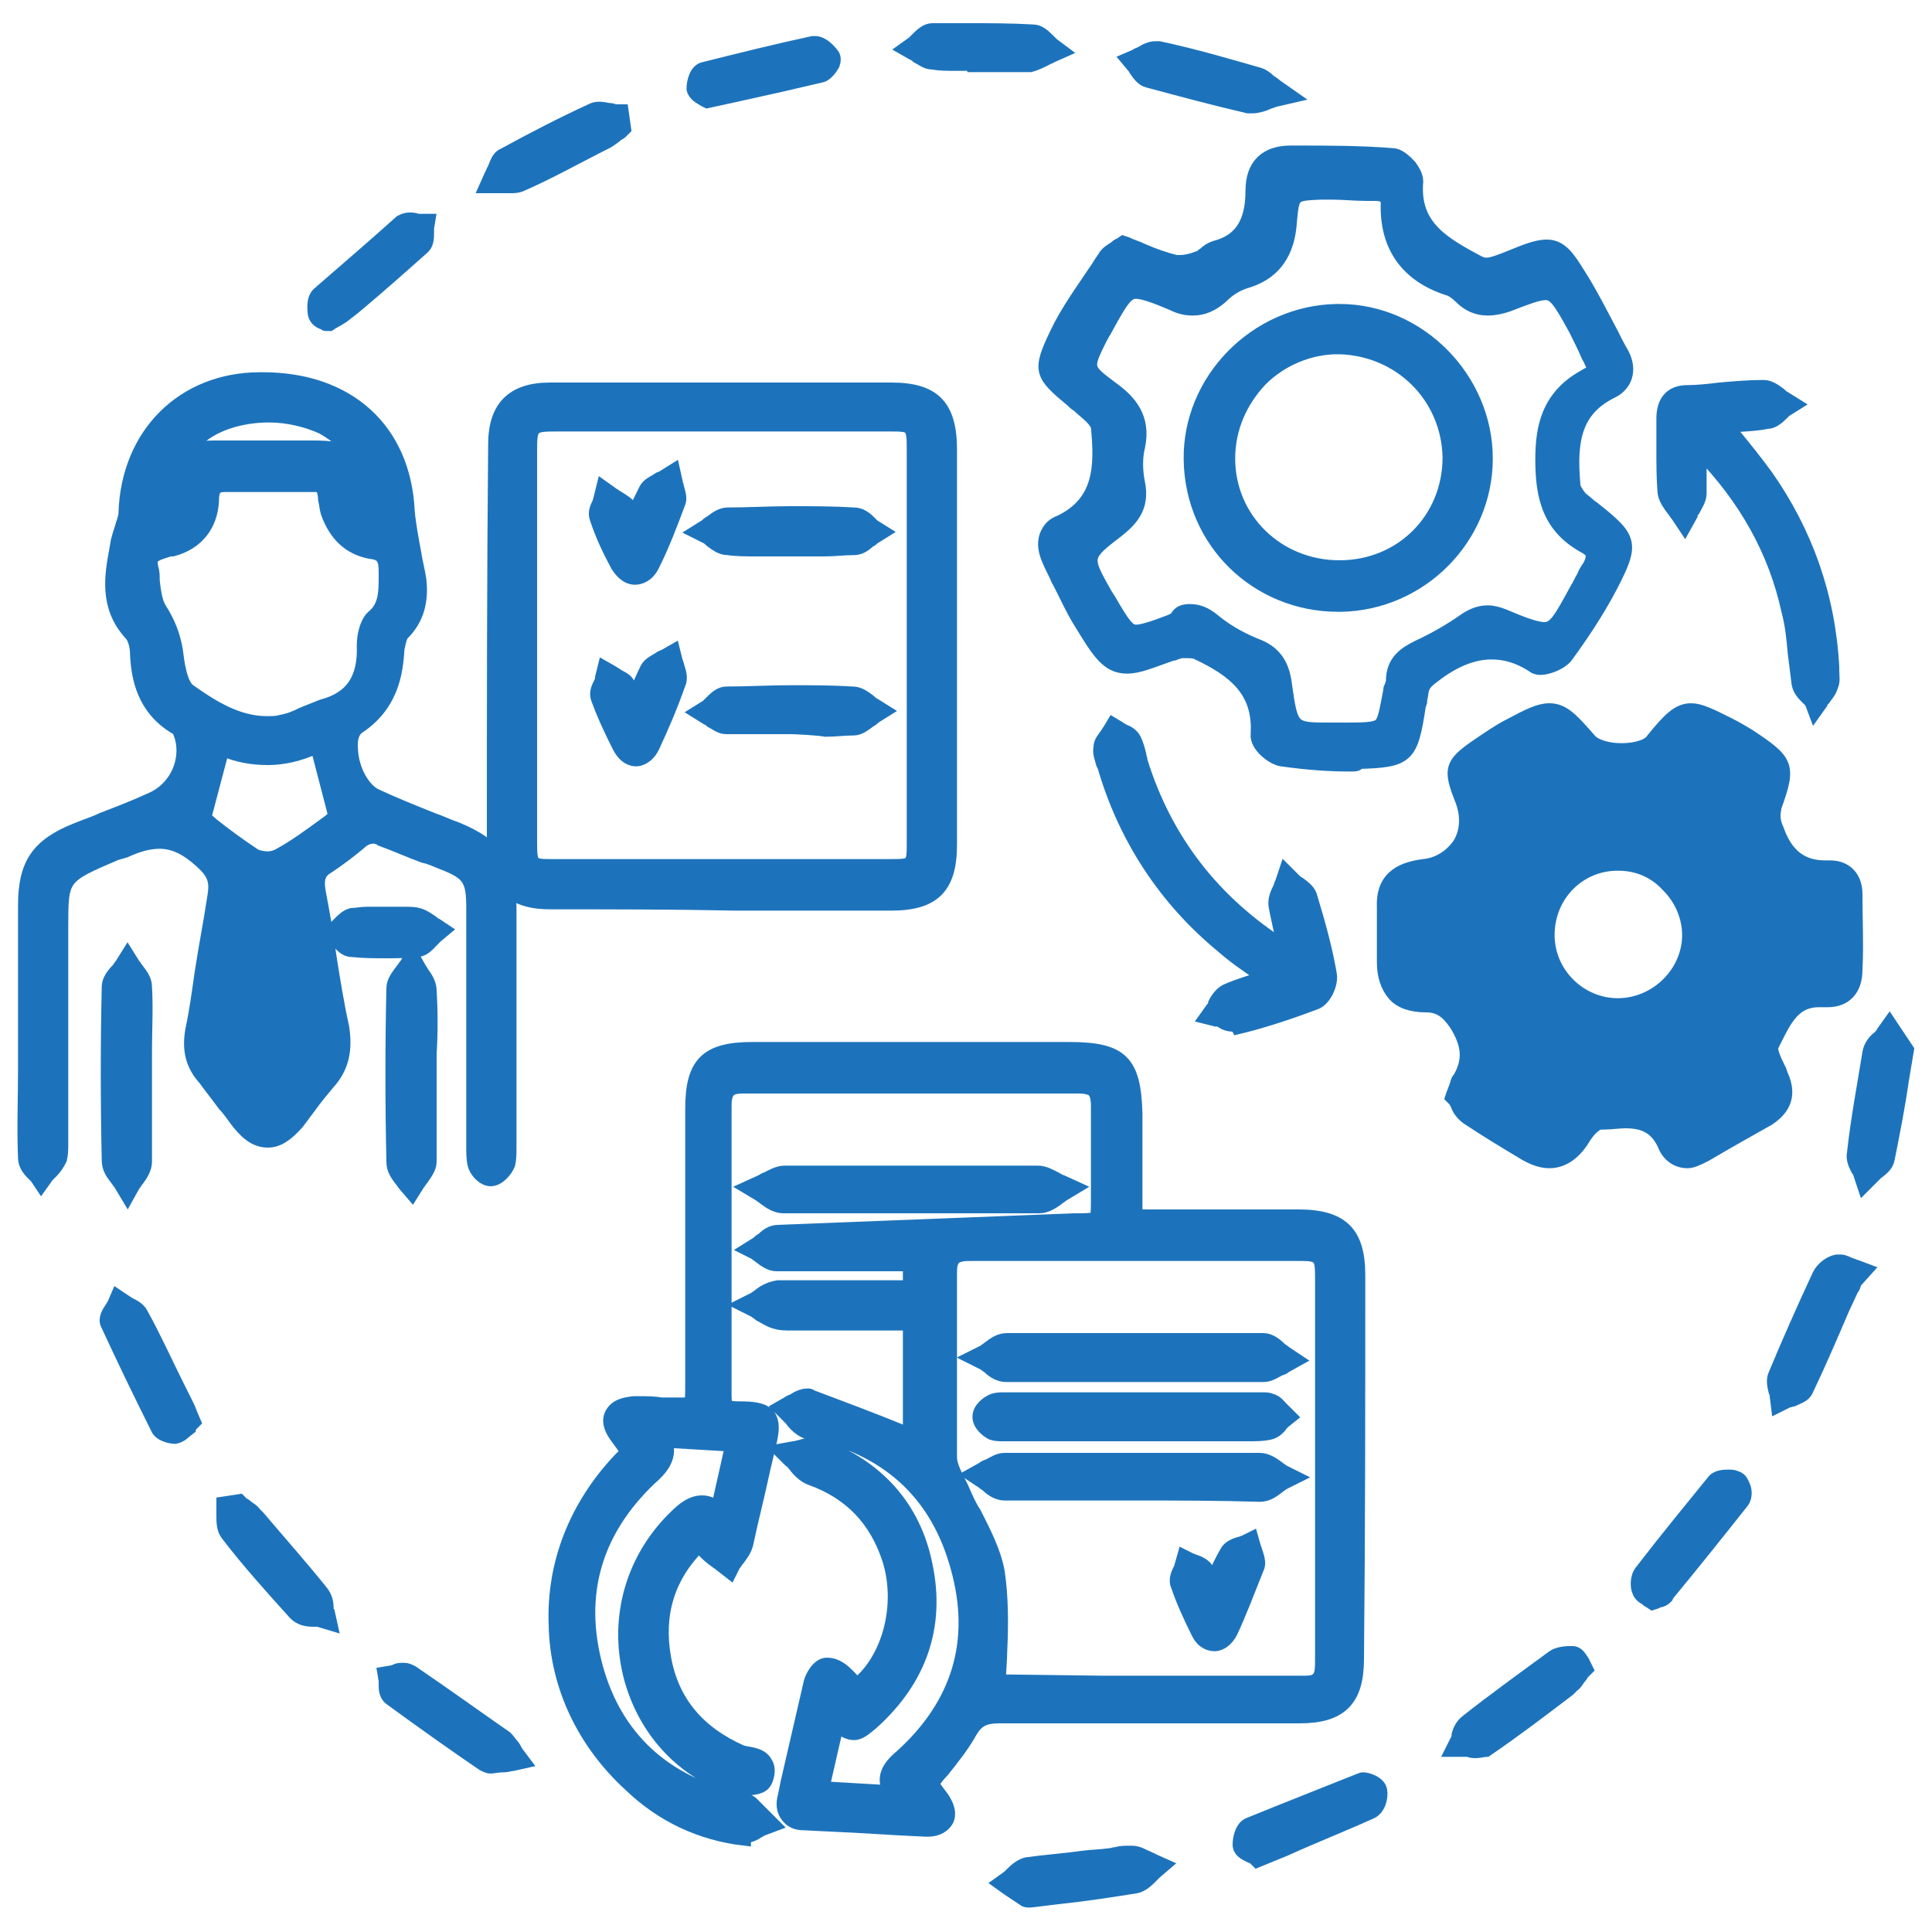 <?xml version="1.0" encoding="utf-8"?>
<!-- Generator: Adobe Illustrator 25.4.1, SVG Export Plug-In . SVG Version: 6.00 Build 0)  -->
<svg version="1.1" id="Layer_1" xmlns="http://www.w3.org/2000/svg" xmlns:xlink="http://www.w3.org/1999/xlink" x="0px" y="0px"
	 viewBox="0 0 150 150" style="enable-background:new 0 0 150 150;" xml:space="preserve">
<style type="text/css">
	.st0{fill:#1D73BB;stroke:#1D73BB;stroke-miterlimit:10;}
</style>
<g>
	<path class="st0" d="M131,90.2c-0.8,0-1.5-0.5-1.8-1.3c-0.6-1.3-1.5-1.8-3-1.8c-0.5,0-1.1,0.1-1.7,0.1l-0.2,0c-0.4,0-1,0.6-1.4,1.3
		c-0.7,1.1-1.6,1.7-2.6,1.7c-0.6,0-1.2-0.2-1.9-0.6c-1.5-0.9-3-1.8-4.5-2.8c-0.4-0.3-0.7-0.7-0.8-1.1c-0.1-0.1-0.1-0.2-0.2-0.3
		l-0.2-0.2l0.1-0.3c0.1-0.2,0.1-0.3,0.2-0.5c0.1-0.3,0.1-0.5,0.3-0.7c0.8-1.4,0.7-2.6-0.3-4.2c-0.7-1-1.3-1.4-2.3-1.4
		c-1.1,0-2-0.3-2.5-0.9c-0.5-0.6-0.8-1.4-0.8-2.5c0-1.5,0-2.9,0-4.3c-0.1-2.5,1.7-3,3.1-3.2c1.2-0.1,2.2-0.8,2.8-1.7
		c0.6-1,0.6-2.2,0.2-3.3c-1-2.5-0.9-2.9,1.3-4.4c0.9-0.6,1.6-1.1,2.4-1.5c1.5-0.8,2.3-1.2,3.1-1.2c1.1,0,1.8,0.8,3.2,2.4
		c0.4,0.4,1.3,0.7,2.4,0.7c1.1,0,2.1-0.3,2.4-0.8c1.3-1.6,2-2.3,3-2.3c0.7,0,1.5,0.4,2.9,1.1c0.6,0.3,1.1,0.6,1.6,0.9
		c3,2,3.2,2.3,2,5.6l0,0.1c-0.1,0.4-0.1,1,0.2,1.6c0.7,2,1.9,2.9,3.7,2.9c0.1,0,0.4,0,0.4,0c1.2,0,2,0.8,2,2.1c0,2,0.1,4,0,5.9
		c0,1.5-0.8,2.4-2.2,2.4c-0.1,0-0.2,0-0.3,0c-0.1,0-0.2,0-0.4,0c-1.9,0-2.6,1.5-3.4,3.1l-0.2,0.4c-0.2,0.3,0.3,1.3,0.6,1.9l0.1,0.3
		c0.9,1.9-0.1,2.9-1,3.5c-1.6,0.9-3.2,1.8-4.9,2.8C131.8,90,131.4,90.2,131,90.2z M125.6,67.1c-3,0-5.4,2.4-5.4,5.5
		c0,3,2.5,5.4,5.4,5.4c3,0,5.5-2.5,5.5-5.4c0-1.4-0.6-2.8-1.6-3.8C128.5,67.7,127.2,67.1,125.6,67.1l0.1-0.6L125.6,67.1z"/>
	<path class="st0" d="M57.8,142.8c-3.4-0.4-6.4-1.8-8.9-4.2c-3.6-3.3-5.7-7.7-5.8-12.4c-0.2-4.8,1.6-9.3,5-12.9
		c0.2-0.2,0.6-0.6,0.6-0.6l-0.1-0.1c-0.3-0.4-0.5-0.7-0.8-1.1c-0.5-0.7-0.6-1.3-0.3-1.8c0.3-0.5,0.8-0.7,1.7-0.8l0.4,0
		c0.6,0,1.2,0,1.7,0.1l0.8,0c0.3,0,0.6,0,0.9,0c0.5,0,0.6,0,0.6-0.1c0.1-0.1,0.1-0.8,0.1-1.4l0-21.4c0-3.5,1.1-4.7,4.7-4.7l24.6,0
		c4.1,0,5.1,1,5.2,5.1c0,0.7,0,1.4,0,2.1c0,1.7,0,3.4,0,5c0,0.4,0,0.6,0.1,0.7c0.1,0.1,0.2,0.1,0.7,0.1c1.8,0,3.5,0,5.2,0
		c1.5,0,6.6,0,6.6,0c3.4,0,4.7,1.3,4.7,4.6c0,9.9,0,19.8-0.1,29.8c0,3.2-1.3,4.5-4.5,4.5l-11.3,0c-4,0-8,0-12,0c0,0,0,0,0,0
		c-1.2,0-1.7,0.3-2.2,1.1c-0.6,1.1-1.4,2.1-2.2,3.1c-0.3,0.3-0.6,0.7-0.8,1c0.2,0.3,0.5,0.7,0.8,1.1c0.6,0.9,0.5,1.5,0.3,1.8
		c-0.2,0.3-0.6,0.7-1.5,0.7l-0.1,0c-2.5-0.1-5-0.3-7.5-0.4l-2-0.1c-0.6,0-1-0.2-1.3-0.6c-0.3-0.4-0.4-0.9-0.2-1.6l0.2-1
		c0.6-2.6,1.2-5.2,1.8-7.8c0.1-0.4,0.6-1.4,1.3-1.4l0,0c0.5,0,1,0.2,1.6,0.8c0.3,0.3,0.5,0.5,0.7,0.8c2.5-2,3.6-6.2,2.5-9.7
		c-1-3.1-3-5.2-6.1-6.3c-0.5-0.2-0.9-0.6-1.2-1c-0.1-0.1-0.2-0.3-0.4-0.4l-0.8-0.8l1.1-0.2c0.2,0,0.4-0.1,0.5-0.1
		c0.3-0.1,0.7-0.2,1.1-0.2c0.2,0,0.4,0,0.5,0.1c4.4,1.6,7.3,4.8,8.2,9.3c1,4.7-0.4,8.9-4.2,12.3c-0.5,0.4-0.9,0.8-1.4,0.8
		c-0.4,0-0.8-0.2-1.3-0.6l-1.1,4.8l5.1,0.3c-0.1-0.3-0.2-0.6-0.2-0.9c0-0.8,0.6-1.4,1.2-1.9c4.4-4,5.9-8.9,4.3-14.6
		c-1.5-5.5-5.1-9-10.9-10.4c-0.1,0-0.2,0-0.3,0c-0.3,0-0.6-0.1-0.9-0.3c-0.3-0.2-0.6-0.5-0.8-0.8c-0.1-0.1-0.2-0.2-0.3-0.3l-0.6-0.6
		l0.7-0.4c0.1-0.1,0.2-0.1,0.4-0.2c0.3-0.2,0.7-0.4,1.1-0.4c0.1,0,0.2,0,0.3,0.1c2.4,0.9,4.8,1.8,7,2.7c0.2,0.1,0.4,0.2,0.6,0.4
		v-8.7l-7.5,0c-0.3,0-0.5,0-0.8,0c-0.3,0-0.5,0-0.8,0c-0.5,0-0.9,0-1.2-0.1c-0.5-0.1-0.9-0.4-1.3-0.6c-0.1-0.1-0.3-0.2-0.4-0.3
		l-1-0.5l1-0.5c0.1-0.1,0.3-0.2,0.4-0.3c0.4-0.3,0.8-0.5,1.4-0.6c1.5,0,3,0,4.5,0l5.7,0v-1.7h-3.7l-3.4,0c-1.1,0-2.1,0-3.2,0
		c-0.5,0-0.9-0.3-1.3-0.6c-0.1-0.1-0.3-0.2-0.4-0.3L58,97l0.8-0.5c0.1-0.1,0.2-0.2,0.4-0.3c0.3-0.3,0.7-0.6,1.2-0.6
		c7.6-0.3,15.4-0.6,23-0.9l0.2,0c0.6,0,1.4,0,1.5-0.2c0.1-0.1,0.1-0.9,0.1-1.6c0-0.7,0-1.4,0-2.1c0-1.6,0-3.2,0-4.9
		c0-0.6-0.1-1-0.3-1.2c-0.2-0.2-0.6-0.3-1.2-0.3c-4.1,0-8.2,0-12.3,0c-4.6,0-9.1,0-13.7,0l0,0c-0.6,0-0.9,0.1-1.1,0.3
		c-0.2,0.2-0.3,0.6-0.3,1.1c0,9,0,16,0,22.5c0,0.9,0.1,1,1.1,1c1.1,0,1.9,0.1,2.3,0.6c0.4,0.6,0.3,1.3,0,2.5l-0.4,1.7
		c-0.4,1.9-0.9,3.8-1.3,5.7c-0.1,0.5-0.4,0.9-0.7,1.3c-0.1,0.1-0.2,0.3-0.3,0.4l-0.3,0.6l-0.9-0.7c-0.3-0.2-0.7-0.5-1-0.8
		c-0.2-0.2-0.4-0.4-0.5-0.6c-2.4,2.4-3.3,5.3-2.7,8.7c0.6,3.4,2.6,5.8,6,7.3c0.1,0,0.3,0.1,0.5,0.1c0.5,0.1,1.1,0.2,1.4,0.8
		c0.2,0.3,0.2,0.8,0,1.3c-0.1,0.2-0.2,0.7-1.7,0.7c-0.3,0-0.8,0-1.3-0.2c-4.1-1.5-7-5.1-7.8-9.5c-0.8-4.5,0.8-8.9,4.2-11.9
		c0.6-0.5,1.1-0.7,1.6-0.7c0.5,0,0.9,0.2,1.2,0.5l1.1-4.9l-5.1-0.3c0.5,1.3-0.5,2.3-1.2,2.9c-4.3,4.1-5.7,9-4.2,14.6
		c1.5,5.5,5.3,9,11.1,10.3c0.1,0,0.1,0,0.2,0c0.2,0,0.6,0.1,0.8,0.3c0.3,0.3,0.5,0.5,0.8,0.8c0.1,0.1,0.2,0.2,0.3,0.3l0.6,0.6
		l-0.8,0.3c-0.1,0-0.2,0.1-0.4,0.2c-0.3,0.2-0.7,0.4-1.1,0.4L57.8,142.8z M85.6,130.6c5.3,0,10.5,0,15.8,0c0.8,0,0.9-0.3,1-0.4
		c0.2-0.3,0.2-0.8,0.2-1.3c0-5.2,0-10.5,0-15.7c0-4.7,0-9.5,0-14.2c0-1.4-0.2-1.6-1.6-1.6H85.9c-3.5,0-7.1,0-10.6,0l0-0.6v0.6
		c-0.6,0-1,0.1-1.2,0.3c-0.2,0.2-0.3,0.5-0.3,1.1c0,1.8,0,3.6,0,5.3c0,2.9,0,6,0,9c0,0.6,0.3,1.2,0.6,1.8c0.1,0.2,0.2,0.4,0.3,0.6
		c0.3,0.7,0.6,1.4,1,2c0.7,1.4,1.5,2.9,1.8,4.5c0.3,2,0.3,4.1,0.2,6.2c0,0.7-0.1,1.5-0.1,2.3L85.6,130.6z"/>
	<path class="st0" d="M2.8,91.4c-0.1-0.1-0.2-0.2-0.3-0.3c-0.3-0.3-0.6-0.7-0.6-1.2c-0.1-2.3,0-4.6,0-6.9l0-6.3c0-2.1,0-4.2,0-6.4
		c0-3.2,1-4.7,4-5.9c0.7-0.3,1.4-0.5,2-0.8c1.3-0.5,2.6-1,3.9-1.6c0.9-0.4,1.7-1.2,2.1-2.2c0.4-1,0.4-2.1,0-3c0-0.1-0.1-0.2-0.3-0.3
		c-2.5-1.5-2.9-3.9-3-5.6c0-0.8-0.2-1.4-0.5-1.7c-1.9-2.1-1.5-4.5-1.1-6.6l0.1-0.6c0.1-0.4,0.2-0.7,0.3-1c0.1-0.4,0.3-0.8,0.3-1.2
		c0.2-6.1,4.5-10.4,10.5-10.4l0.2,0c6.6,0,11,3.9,11.3,10.3c0.1,1.1,0.3,2.1,0.5,3.2c0.1,0.7,0.3,1.4,0.4,2.1
		c0.2,1.7-0.2,3.1-1.3,4.2c-0.2,0.2-0.3,0.7-0.4,1.2c-0.1,1.9-0.5,4.4-3.1,6.1c-0.4,0.3-0.6,0.9-0.5,1.8c0.1,1.5,0.9,2.9,1.8,3.4
		c1.5,0.7,3,1.3,4.5,1.9c0.6,0.2,1.2,0.5,1.8,0.7c3.2,1.3,4.2,2.8,4.2,6.3c0,6.1,0,12.1,0,18.2c0,0.1,0,0.2,0,0.3
		c0,0.4,0,0.9-0.1,1.3c-0.2,0.5-0.8,1.2-1.4,1.2h0c-0.6,0-1.2-0.7-1.3-1.2c-0.1-0.4-0.1-0.9-0.1-1.3c0-0.1,0-0.2,0-0.4
		c0,0,0-14.5,0-18.2c0-2.2-0.3-2.7-2.4-3.5c-0.5-0.2-0.9-0.4-1.4-0.5c-1.1-0.4-2.2-0.9-3.3-1.3C29.5,65.1,29.2,65,29,65
		c-0.3,0-0.7,0.1-1.1,0.5c-0.6,0.5-1.5,1.2-2.4,1.8c-0.7,0.4-0.9,0.9-0.7,2c0.3,1.6,0.6,3.2,0.8,4.8c0.3,1.9,0.6,3.8,1,5.6
		c0.3,1.8,0,3.2-1.1,4.4c-0.5,0.6-1,1.2-1.5,1.9c-0.3,0.4-0.6,0.8-0.9,1.2c-0.8,0.9-1.5,1.4-2.3,1.4c-0.8,0-1.5-0.4-2.3-1.4
		c-0.4-0.5-0.7-1-1.1-1.4c-0.5-0.7-1-1.3-1.5-2c-1-1.1-1.3-2.3-1-3.9c0.3-1.4,0.5-2.9,0.7-4.3c0.3-2,0.7-4,1-6c0.2-1.2,0-1.8-1-2.7
		c-1.1-1-2.1-1.5-3.2-1.5c-0.8,0-1.6,0.2-2.7,0.7L9,66.3c-4.2,1.8-4.2,1.8-4.2,5.7l0,1.1c0,5.1,0,10.3,0,15.4c0,0.1,0,0.2,0,0.3
		c0,0.4,0,0.8-0.1,1.2c-0.2,0.4-0.4,0.7-0.7,1c-0.1,0.1-0.2,0.2-0.3,0.3l-0.5,0.7L2.8,91.4z M16.5,64c1,0.8,2.1,1.6,3.3,2.4
		c0.2,0.1,0.6,0.2,1,0.2l0,0c0.3,0,0.6-0.1,0.8-0.2c1.3-0.7,2.5-1.6,3.6-2.4c0.3-0.2,0.5-0.4,0.8-0.6L24.6,58
		c-1.3,0.6-2.6,0.9-3.8,0.9c-1.2,0-2.4-0.2-3.5-0.7l-1.4,5.3C16,63.6,16.3,63.8,16.5,64z M17.5,37.7c-0.7,0-1,0.2-1,1.2
		c-0.1,1.9-1.2,3.3-3.1,3.8l-0.2,0c-1.3,0.4-1.6,0.5-1.4,1.4c0.1,0.3,0.1,0.6,0.1,1c0.1,0.8,0.2,1.6,0.5,2.1
		c0.7,1.1,1.1,2.1,1.3,3.3c0.1,0.8,0.3,2.6,1,3.1c1.7,1.2,3.7,2.5,6,2.5c0.4,0,0.8,0,1.1-0.1c0.6-0.1,1.1-0.3,1.7-0.6
		c0.5-0.2,1-0.4,1.5-0.6c2.3-0.6,3.3-2.1,3.2-4.7c0-0.7,0.2-1.7,0.7-2.2c1-0.8,1-1.9,1-3.2l0-0.3c0-1-0.2-1.4-1.1-1.5
		c-1.7-0.3-2.8-1.4-3.4-3.1c-0.1-0.3-0.1-0.6-0.2-1c0-0.3-0.1-0.9-0.3-1c-0.1-0.1-0.3-0.1-0.6-0.1c-0.2,0-0.5,0-0.7,0
		c-0.3,0-0.5,0-0.8,0l-1.8,0c-0.3,0-0.7,0-1,0c-0.3,0-0.7,0-1,0c-0.4,0-0.9,0-1.3,0C17.7,37.7,17.6,37.7,17.5,37.7z M20.9,32.3
		c-2.1,0-4.1,0.6-5.4,1.7c-1.8,1.5-2.8,3.8-2.6,5.6c0.4-0.3,0.6-0.8,0.6-1.8c0.1-2.3,0.9-3.1,3.1-3.1c1.3,0,2.6,0,3.8,0
		c0.9,0,3.9,0,3.9,0c2.9,0,3.5,0.5,3.9,3.5c0.1,0.4,0.3,0.8,0.6,1.2c0-2.5-1.4-4.9-3.8-6.2C23.9,32.7,22.4,32.3,20.9,32.3z"/>
	<path class="st0" d="M104.8,59.4c-1.5,0-3.2-0.1-5.3-0.4c-0.7-0.1-2-1.1-1.9-2c0.2-3.3-1.7-4.9-4.7-6.3c-0.2-0.1-0.6-0.1-0.8-0.1
		c-0.1,0-0.3,0-0.4,0c-0.1,0-0.2,0.1-0.4,0.1c-0.1,0.1-0.2,0.1-0.3,0.1c-1.7,0.6-2.6,1-3.5,1c-1.5,0-2.2-1.1-3.6-3.4
		c-0.7-1.1-1.2-2.3-1.8-3.4c-0.2-0.5-0.5-1-0.7-1.5c-0.3-0.7-0.4-1.3-0.2-1.9c0.2-0.5,0.5-0.9,1.1-1.1c3.1-1.5,3.2-4.2,2.9-7.3
		c0-0.2-0.2-0.5-0.5-0.8c-0.3-0.3-0.7-0.6-1-0.9c-0.2-0.1-0.4-0.3-0.5-0.4c-2.4-2-2.6-2.3-1.2-5.2c0.8-1.7,1.9-3.2,2.9-4.7
		c0.3-0.4,0.5-0.8,0.8-1.2c0.2-0.4,0.6-0.6,0.9-0.8c0.1-0.1,0.2-0.2,0.3-0.2l0.3-0.2l0.3,0.1c0.4,0.2,0.8,0.3,1.2,0.5
		c0.9,0.4,1.8,0.7,2.6,0.9c0.1,0,0.2,0,0.3,0c0.4,0,0.9-0.1,1.4-0.3c0.2,0,0.3-0.2,0.5-0.3c0.2-0.2,0.5-0.4,0.8-0.5
		c2-0.5,2.9-1.9,2.9-4.4c0-2,1.1-3,3-3l0.5,0c2.4,0,4.9,0,7.4,0.2c0.6,0,1.2,0.7,1.4,0.9c0.2,0.3,0.5,0.7,0.5,1.2
		c-0.3,3.5,2.1,4.8,4.9,6.3c0.1,0,0.2,0.1,0.4,0.1c0.1,0,0.2,0,0.3,0c0.5-0.1,1-0.3,1.5-0.5l0.5-0.2c1.2-0.5,1.9-0.7,2.5-0.7
		c1.1,0,1.7,0.9,2.5,2.2c0.9,1.4,1.7,3,2.5,4.5c0.3,0.6,0.6,1.2,0.9,1.7c0.3,0.6,0.4,1.2,0.2,1.8c-0.1,0.3-0.4,0.8-1,1.1
		c-2.9,1.4-3.3,3.8-3,7.2c0,0.3,0.2,0.6,0.5,1c0.2,0.2,0.5,0.4,0.7,0.6c0.1,0.1,0.3,0.2,0.4,0.3c2.9,2.3,3,2.7,1.3,6
		c-1.1,2.1-2.4,4-3.5,5.5c-0.4,0.5-1.4,0.9-2,0.9c-0.3,0-0.5-0.1-0.6-0.2c-1.1-0.7-2.1-1-3.2-1c-1.3,0-2.7,0.5-4.2,1.6
		c-0.8,0.6-1.1,0.8-1.2,1.5c0,0.2-0.1,0.4-0.1,0.7l-0.1,0.3c-0.6,4-0.9,4.3-4.8,4.4C105.5,59.4,105.2,59.4,104.8,59.4z M92.4,47.4
		c0.6,0,1.2,0.2,1.9,0.8c1.1,0.9,2.3,1.5,3.3,1.9c1.3,0.5,2,1.4,2.2,3c0.5,3.5,0.5,3.5,3.5,3.5l0.9,0c1.6,0,2.5,0,2.9-0.3
		c0.4-0.3,0.5-1.2,0.8-2.7c0-0.1,0-0.2,0.1-0.3c0-0.1,0.1-0.3,0.1-0.4c0-1.6,1-2.2,2-2.7c1.3-0.6,2.5-1.3,3.5-2
		c0.7-0.5,1.3-0.7,1.9-0.7c0.4,0,0.8,0.1,1.3,0.3c1.4,0.6,2.5,1,3.1,1c0.8,0,1.2-0.7,2.5-3.1c0.2-0.3,0.3-0.6,0.5-0.9
		c0.1-0.3,0.3-0.6,0.5-0.9c0.4-0.8,0.2-1.1-0.3-1.4c-2.8-1.5-3.4-3.8-3.4-6.8c0-2.4,0.4-4.9,3.3-6.5c0.3-0.2,0.6-0.3,0.8-0.4l0,0
		l0-0.1c-0.2-0.3-0.3-0.7-0.5-1c-0.3-0.7-0.7-1.5-1-2.1c-1.2-2.2-1.6-2.8-2.3-2.8c-0.6,0-1.6,0.4-2.9,0.9c-0.6,0.2-1.1,0.3-1.6,0.3
		c-0.8,0-1.5-0.3-2.1-0.9c-0.3-0.3-0.6-0.5-0.8-0.6c-3.3-1-5-3.3-4.9-6.7c0-0.2,0-0.7-0.9-0.7l-0.7,0c-0.9,0-1.8-0.1-2.7-0.1
		c-0.3,0-0.6,0-0.9,0c-2.1,0.1-2.1,0.1-2.3,2.1c-0.1,1.8-0.7,4-3.5,4.8c-0.6,0.2-1.2,0.5-1.9,1.2c-0.7,0.6-1.4,0.9-2.2,0.9
		c-0.5,0-1-0.1-1.6-0.4c-1.4-0.6-2.3-0.9-2.8-0.9c-0.7,0-1.1,0.6-2.3,2.8c-0.1,0.2-0.3,0.5-0.4,0.7c-1.2,2.4-1.2,2.4,0.8,3.9
		c1.4,1,2.6,2.3,2.1,4.6c-0.2,0.8-0.2,1.8,0,2.8c0.4,1.9-0.6,2.9-1.6,3.7c-2.6,2-2.6,2-0.9,5l0.2,0.3c1.1,1.9,1.5,2.5,2.1,2.5
		c0.5,0,1.4-0.3,2.7-0.8l0.2-0.1c0.1,0,0.1,0,0.2-0.1C91.5,47.5,91.9,47.4,92.4,47.4z"/>
	<path class="st0" d="M42.7,70.1c-3,0-4.4-1.4-4.4-4.4c0-10.4,0-20.8,0.1-31.2c0-2.9,1.4-4.3,4.3-4.3c8.8,0,17.7,0,26.5,0
		c3.3,0,4.6,1.3,4.6,4.7c0,3.7,0,7.4,0,11.1l0,9.3c0,3.4,0,6.9,0,10.3c0,3.3-1.3,4.6-4.6,4.6l-12.1,0C52.3,70.1,47.5,70.1,42.7,70.1
		z M43.2,33c-1.9,0-2,0.1-2,2c0,4,0,7.9,0,11.9v7.6c0,3.6,0,7.3,0,10.9c0,1.8,0.1,1.8,1.8,1.8l10,0c5.3,0,10.7,0,16,0
		c1.9,0,1.9,0,1.9-1.9c0-10.1,0-20.3,0-30.4c0-1.9-0.1-1.9-1.9-1.9c-4.7,0-9.4,0-14,0L43.2,33z"/>
	<path class="st0" d="M95.8,79.6c-0.4,0-0.7-0.1-1-0.3c-0.1-0.1-0.3-0.1-0.4-0.1L93.6,79l0.5-0.7c0.1-0.1,0.2-0.2,0.2-0.4
		c0.2-0.4,0.5-0.8,0.9-1c0.9-0.4,1.9-0.7,2.9-1c0,0,0.1,0,0.1,0c-0.2-0.1-0.3-0.2-0.5-0.3c-1-0.7-1.9-1.3-2.8-2.1
		c-4.5-3.7-7.6-8.5-9.2-14l-0.1-0.2c-0.1-0.4-0.3-0.8-0.2-1.3c0-0.4,0.3-0.7,0.5-1c0.1-0.1,0.1-0.2,0.2-0.3l0.3-0.5l0.5,0.3
		c0.1,0.1,0.2,0.1,0.3,0.2c0.3,0.1,0.7,0.3,0.9,0.7c0.2,0.4,0.3,0.8,0.4,1.2c0,0.2,0.1,0.3,0.1,0.5c1.9,6.1,5.6,10.9,11.1,14.4
		c0,0,0,0,0,0c0,0,0-0.1,0-0.1c-0.3-1-0.5-2-0.7-3c-0.1-0.5,0.1-1,0.3-1.4c0.1-0.2,0.1-0.3,0.2-0.5l0.3-0.9l0.7,0.7
		c0.1,0.1,0.2,0.2,0.4,0.3c0.4,0.3,0.8,0.6,0.9,1.1c0.7,2.3,1.2,4.2,1.5,6c0.1,0.8-0.5,2-1.2,2.2c-2.1,0.8-4.3,1.5-6,1.9
		C96,79.6,95.9,79.6,95.8,79.6z"/>
	<path class="st0" d="M140.6,54.5c-0.1-0.1-0.2-0.2-0.3-0.3c-0.3-0.3-0.6-0.6-0.7-1.1c-0.1-0.8-0.2-1.6-0.3-2.4
		c-0.1-1.1-0.2-2.2-0.5-3.3c-1-4.6-3.3-8.7-6.8-12.3c0,0,0,0,0,0.1c0,1.1,0,2.1,0,3.1c0,0.5-0.3,0.9-0.5,1.3
		c-0.1,0.1-0.2,0.3-0.2,0.4l-0.5,0.9l-0.6-0.9c-0.1-0.1-0.2-0.3-0.3-0.4c-0.3-0.4-0.6-0.8-0.7-1.3c-0.1-1.1-0.1-2.3-0.1-3.4
		c0-0.8,0-1.6,0-2.4c0-1.3,0.6-2.1,1.9-2.1c0.8,0,1.7-0.1,2.5-0.2c1.1-0.1,2.3-0.2,3.4-0.2c0,0,0,0,0,0c0.5,0,0.9,0.3,1.3,0.6
		c0.1,0.1,0.2,0.2,0.4,0.3l0.8,0.5l-0.8,0.5c-0.1,0.1-0.2,0.2-0.3,0.3c-0.3,0.3-0.7,0.6-1.1,0.6c-1,0.2-2,0.2-3,0.3c0,0-0.1,0-0.1,0
		c0.2,0.2,0.4,0.5,0.6,0.7c0.9,1.1,1.7,2.1,2.5,3.2c3,4.3,4.8,9.2,5.1,14.8l0,0.3c0,0.4,0.1,0.8-0.1,1.2c-0.1,0.4-0.4,0.7-0.6,1
		c-0.1,0.1-0.2,0.2-0.2,0.3l-0.5,0.7L140.6,54.5z"/>
	<path class="st0" d="M70.7,93.7c-3.3,0-6.6,0-9.9,0c-0.5,0-1-0.3-1.4-0.6c-0.1-0.1-0.3-0.2-0.4-0.3l-1-0.6l1.1-0.5
		c0.2-0.1,0.3-0.2,0.4-0.2c0.4-0.2,0.9-0.5,1.4-0.5c1.7,0,3.3,0,5,0l4.9,0l4.9,0c1.6,0,3.3,0,4.9,0c0.5,0,1,0.3,1.4,0.5
		c0.2,0.1,0.3,0.2,0.4,0.2l1.1,0.5l-1,0.6c-0.1,0.1-0.3,0.2-0.4,0.3c-0.4,0.3-0.9,0.6-1.4,0.6C77.2,93.7,73.9,93.7,70.7,93.7z"/>
	<path class="st0" d="M31.4,92c-0.1-0.1-0.2-0.3-0.3-0.4c-0.3-0.4-0.6-0.8-0.6-1.4c-0.1-4.6-0.1-9.1,0-13.5c0-0.5,0.4-1,0.7-1.4
		c0.1-0.1,0.2-0.3,0.3-0.4l0.5-0.8l0.5,0.9c0.1,0.2,0.2,0.3,0.3,0.5c0.3,0.4,0.6,0.9,0.6,1.4c0.1,1.7,0.1,3.3,0,4.9
		c0,0.6,0,2.4,0,2.4h0c0,0.4,0,0.8,0,1.1c0,1.6,0,3.2,0,4.9c0,0.5-0.4,1-0.6,1.3c-0.1,0.1-0.2,0.3-0.3,0.4l-0.5,0.8L31.4,92z"/>
	<path class="st0" d="M9.3,91.9c-0.1-0.1-0.2-0.3-0.3-0.4c-0.3-0.4-0.6-0.8-0.6-1.4c-0.1-4.5-0.1-9.1,0-13.5c0-0.5,0.4-1,0.7-1.3
		c0.1-0.1,0.2-0.3,0.3-0.4l0.5-0.8l0.5,0.8c0.1,0.1,0.2,0.3,0.3,0.4c0.3,0.4,0.6,0.8,0.6,1.3c0.1,1.7,0,3.4,0,5l0,2.4h0
		c0,0.4,0,0.8,0,1.2c0,1.6,0,3.3,0,5c0,0.5-0.3,1-0.6,1.4c-0.1,0.1-0.2,0.3-0.3,0.4l-0.5,0.9L9.3,91.9z"/>
	<path class="st0" d="M128,124.3c0,0-0.1,0-0.1-0.1c-0.2-0.1-0.6-0.3-0.7-0.7c-0.1-0.2-0.2-1,0.2-1.5c2-2.6,3.9-4.9,5.6-7
		c0.3-0.4,0.9-0.4,1.2-0.4c0.2,0,0.4,0,0.6,0.1c0.4,0.1,0.5,0.5,0.6,0.7c0.1,0.2,0.2,0.8-0.1,1.2c-1.9,2.4-3.9,4.9-5.8,7.2l-0.1,0.2
		c-0.2,0.2-0.4,0.3-0.6,0.3c-0.1,0-0.1,0-0.2,0.1l-0.3,0.1L128,124.3z"/>
	<path class="st0" d="M79.9,147.6c-0.1,0-0.3,0-0.4-0.1c-0.3-0.2-0.6-0.4-0.9-0.6l-0.3-0.2l-0.7-0.5l0.7-0.5
		c0.1-0.1,0.2-0.2,0.3-0.3c0.3-0.3,0.7-0.6,1.1-0.7c1.4-0.2,2.9-0.3,4.3-0.5c0.7-0.1,1.4-0.1,2.1-0.2c0.2,0,0.4-0.1,0.6-0.1
		c0.3-0.1,0.7-0.1,1-0.1c0.1,0,0.1,0,0.2,0c0.5,0,0.9,0.3,1.2,0.4c0.1,0.1,0.3,0.1,0.4,0.2l0.9,0.4l-0.7,0.6
		c-0.1,0.1-0.2,0.2-0.3,0.3c-0.3,0.3-0.7,0.7-1.2,0.8c-1.9,0.3-3.8,0.6-5.7,0.8l-2.5,0.3L79.9,147.6z"/>
	<path class="st0" d="M137.9,108.4c0-0.1,0-0.3-0.1-0.4c-0.1-0.4-0.2-0.9,0-1.3c1-2.4,2.1-4.9,3.4-7.7c0.3-0.6,0.9-1,1.4-1.1l0.1,0
		l0.2,0c0.3,0,0.6,0.2,0.9,0.3c0.1,0,0.2,0.1,0.3,0.1l0.8,0.3l-0.9,1l0,0c0,0.2-0.1,0.4-0.2,0.5l-0.7,1.5c-0.9,2.1-1.8,4.2-2.8,6.3
		c-0.2,0.5-0.7,0.6-1.1,0.8c-0.1,0-0.3,0.1-0.4,0.1l-0.8,0.4L137.9,108.4z"/>
	<path class="st0" d="M97.4,144.3c-0.1-0.1-0.2-0.1-0.4-0.2c-0.4-0.2-0.8-0.4-0.8-0.9c0-0.5,0.2-1.4,0.8-1.6
		c2.7-1.1,5.5-2.2,8.5-3.4c0.1,0,0.2-0.1,0.3-0.1c0.4,0,1.3,0.3,1.4,0.9c0.1,0.5-0.1,1.4-0.7,1.7c-2.2,1-4.5,1.9-6.7,2.9l-2.2,0.9
		L97.4,144.3z"/>
	<path class="st0" d="M144.4,91.2c0-0.1-0.1-0.3-0.2-0.4c-0.2-0.4-0.4-0.8-0.3-1.3c0.3-2.7,0.8-5.3,1.2-7.8c0.1-0.5,0.4-0.9,0.8-1.2
		c0.1-0.1,0.2-0.2,0.3-0.4l0.5-0.7l1.4,2.1l-0.4,2.4c-0.3,2.1-0.7,4.1-1.1,6.1c-0.1,0.5-0.5,0.8-0.9,1.1c-0.1,0.1-0.2,0.2-0.3,0.3
		l-0.7,0.7L144.4,91.2z"/>
	<path class="st0" d="M114.6,136c-0.2,0-0.4,0-0.6-0.1c-0.2,0-0.3,0-0.4,0l-0.9,0l0.4-0.8c0.1-0.1,0.1-0.3,0.1-0.4
		c0.1-0.4,0.3-0.8,0.7-1.1c1.9-1.5,4.1-3.1,6.7-5c0.3-0.2,0.8-0.3,1.3-0.3c0.1,0,0.2,0,0.2,0c0.4,0,0.6,0.4,0.8,0.7
		c0,0.1,0.1,0.2,0.1,0.2l0.2,0.4l-0.3,0.3c-0.1,0.1-0.1,0.2-0.2,0.3c-0.2,0.2-0.3,0.5-0.6,0.7l-0.3,0.3c-2.1,1.6-4.2,3.2-6.4,4.7
		C115.2,135.9,114.9,136,114.6,136z"/>
	<path class="st0" d="M38.1,137.2c-0.2,0-0.4-0.1-0.6-0.2c-2.2-1.5-4.6-3.2-7.2-5.1c-0.4-0.3-0.4-0.8-0.4-1.1c0-0.1,0-0.2,0-0.3
		l-0.1-0.6l0.6-0.1c0.1,0,0.2,0,0.3-0.1c0.2-0.1,0.4-0.1,0.7-0.1c0.2,0,0.4,0.1,0.6,0.2c2.5,1.7,5,3.5,7.3,5.1
		c0.2,0.2,0.3,0.4,0.5,0.6c0.1,0.1,0.2,0.3,0.3,0.5l0.6,0.8l-0.9,0.2c-0.2,0-0.4,0.1-0.6,0.1C38.6,137.1,38.3,137.2,38.1,137.2z"/>
	<path class="st0" d="M13.6,111.6c-0.4,0-1.2-0.2-1.4-0.7c-1.4-2.8-2.7-5.5-3.9-8.1c-0.2-0.4,0.1-0.9,0.3-1.2
		c0.1-0.1,0.1-0.2,0.2-0.3l0.3-0.7l0.6,0.4c0.1,0.1,0.2,0.1,0.3,0.2c0.4,0.2,0.8,0.4,1,0.8c1,1.8,1.9,3.8,2.8,5.6l0.7,1.4
		c0.1,0.2,0.2,0.4,0.3,0.7l0.3,0.7l-0.3,0.3c0,0.1-0.1,0.1-0.1,0.2C14.3,111.2,14.1,111.5,13.6,111.6L13.6,111.6z"/>
	<path class="st0" d="M24.7,125.8c-0.1,0-0.3,0-0.4,0c-0.5,0-1-0.1-1.4-0.5c-1.9-2.1-3.7-4.1-5.3-6.2c-0.3-0.4-0.3-1-0.3-1.4
		c0-0.2,0-0.3,0-0.5l0-0.5l1.3-0.2l0.2,0.2c0.1,0.1,0.2,0.1,0.3,0.2c0.2,0.2,0.5,0.3,0.7,0.6l0.3,0.3c1.6,1.9,3.3,3.8,4.9,5.8
		c0.3,0.4,0.4,0.8,0.4,1.2c0,0.1,0,0.3,0.1,0.4l0.2,0.9L24.7,125.8z"/>
	<path class="st0" d="M97.2,8.3c-0.1,0-0.2,0-0.3,0c-2.6-0.6-5.2-1.3-7.8-2c-0.4-0.1-0.7-0.5-0.9-0.8c-0.1-0.1-0.1-0.2-0.2-0.3
		l-0.5-0.6l0.7-0.3c0.1-0.1,0.2-0.1,0.4-0.2c0.3-0.2,0.7-0.4,1.1-0.4h0.1l0.2,0c2.8,0.6,5.5,1.4,7.6,2c0.4,0.1,0.7,0.3,1,0.6
		c0.2,0.1,0.4,0.3,0.7,0.5l1,0.7L99,7.8c-0.3,0.1-0.6,0.2-0.8,0.3C97.9,8.2,97.6,8.3,97.2,8.3z"/>
	<path class="st0" d="M78.3,5.1c-0.4,0-0.7,0-1.1,0c-0.3,0-0.7,0-1,0h-0.6V5c-0.1,0-0.3,0-0.4,0c-0.4,0-0.7,0-1.1,0
		c-0.6,0-1.1,0-1.7-0.1c-0.5,0-0.8-0.3-1.2-0.5c-0.1-0.1-0.2-0.2-0.3-0.2l-0.7-0.4l0.7-0.5C71,3.2,71.1,3.1,71.2,3
		c0.3-0.3,0.7-0.7,1.2-0.7c0.9,0,1.8,0,2.7,0c1.7,0,3.4,0,5.1,0.1c0.5,0,0.9,0.4,1.2,0.7c0.1,0.1,0.2,0.2,0.3,0.3L82.5,4l-0.9,0.4
		c-0.1,0.1-0.3,0.1-0.4,0.2C80.8,4.8,80.4,5,80,5.1C79.4,5.1,78.9,5.1,78.3,5.1z"/>
	<path class="st0" d="M39.6,14.5c-0.2,0-0.4,0-0.6,0c-0.1,0-0.3,0-0.4,0l-0.9,0l0.4-0.9c0.1-0.1,0.1-0.3,0.2-0.4
		c0.2-0.4,0.3-1,0.8-1.2c2.2-1.2,4.5-2.4,6.9-3.5c0.2-0.1,0.4-0.1,0.6-0.1c0.3,0,0.5,0.1,0.8,0.1c0.1,0,0.3,0.1,0.4,0.1l0.5,0
		l0.2,1.4l-0.2,0.2c-0.1,0.1-0.2,0.2-0.3,0.2c-0.2,0.2-0.5,0.4-0.8,0.6c-2.4,1.2-4.5,2.4-6.8,3.4C40.1,14.5,39.9,14.5,39.6,14.5z"/>
	<path class="st0" d="M54.7,7.8c-0.3-0.2-0.8-0.4-0.9-0.9c0-0.5,0.2-1.5,0.9-1.6c2.8-0.7,5.6-1.4,8.4-2l0.1,0l0.1,0
		c0.6,0,1.2,0.7,1.4,1c0.1,0.2,0.1,0.4,0,0.7c-0.1,0.2-0.5,0.8-0.9,0.9c-2.1,0.5-4.3,1-6.6,1.5l-2.3,0.5L54.7,7.8z"/>
	<path class="st0" d="M25.3,25.2c-0.1,0-0.1-0.1-0.2-0.1c-0.3-0.1-0.6-0.3-0.7-0.7c0-0.2-0.2-1.1,0.3-1.6c2.3-2,4.4-3.8,6.4-5.6
		c0.2-0.1,0.4-0.2,0.7-0.2c0.2,0,0.4,0,0.6,0.1c0.1,0,0.2,0,0.3,0l0.6,0l-0.1,0.6c0,0.1,0,0.2,0,0.3c0,0.4,0,0.9-0.3,1.2
		c-1.8,1.6-3.6,3.2-5.4,4.7l-0.9,0.7c-0.2,0.1-0.3,0.2-0.5,0.3c-0.1,0-0.1,0.1-0.2,0.1l-0.3,0.2L25.3,25.2z"/>
	<path class="st0" d="M29.9,73.9c-0.8,0-1.7,0-2.6-0.1c-0.5,0-0.8-0.4-1.1-0.7C26.1,73.1,26,73,26,72.9l-0.5-0.5L26,72
		c0.1-0.1,0.2-0.2,0.3-0.3c0.3-0.3,0.6-0.6,1-0.7c0.3,0,0.7-0.1,1.2-0.1c0.3,0,0.5,0,0.8,0c0.1,0,0.3,0,0.4,0l0.3,0
		c0.2,0,0.5,0,0.7,0c0.2,0,0.5,0,0.7,0c0.4,0,0.8,0,1.1,0.1c0.4,0.1,0.8,0.4,1.1,0.6c0.1,0.1,0.2,0.2,0.3,0.2l0.6,0.4l-0.6,0.5
		c-0.1,0.1-0.2,0.2-0.3,0.3c-0.3,0.3-0.6,0.7-1.1,0.8C31.6,73.9,30.7,73.9,29.9,73.9z"/>
	<path class="st0" d="M88.2,116c-3.4,0-6.8,0-10.2,0c-0.5,0-1-0.3-1.3-0.6c-0.1-0.1-0.3-0.2-0.4-0.3l-0.9-0.6l0.9-0.5
		c0.1-0.1,0.3-0.2,0.4-0.2c0.4-0.2,0.8-0.5,1.3-0.5c1.7,0,3.4,0,5.1,0l4.8,0l4.9,0c1.7,0,3.3,0,5,0c0.5,0,1,0.3,1.4,0.6
		c0.1,0.1,0.3,0.2,0.4,0.3l1,0.5l-1,0.5c-0.1,0.1-0.3,0.2-0.4,0.3c-0.4,0.3-0.8,0.6-1.4,0.6C94.6,116,91.4,116,88.2,116z"/>
	<path class="st0" d="M83,106.8c-1.6,0-3.3,0-4.9,0c-0.5,0-1-0.3-1.3-0.6c-0.1-0.1-0.3-0.2-0.4-0.3l-1-0.5l1-0.5
		c0.1-0.1,0.3-0.2,0.4-0.3c0.4-0.3,0.8-0.6,1.4-0.6c3.3,0,6.7,0,10,0c3.3,0,6.6,0,9.9,0c0.5,0,1,0.4,1.3,0.7
		c0.1,0.1,0.3,0.2,0.4,0.3l0.9,0.6l-0.9,0.5c-0.1,0.1-0.3,0.2-0.4,0.2c-0.4,0.2-0.8,0.5-1.3,0.5c-1.8,0-3.6,0-5.4,0l-4.7,0L83,106.8
		z"/>
	<path class="st0" d="M96.1,111.4l-8.7,0v0l-9.1,0l-0.5,0c-0.2,0-0.5,0-0.8-0.1c-0.4-0.2-1-0.7-1-1.3c0-0.6,0.6-1.1,1.1-1.3
		c0.3-0.1,0.6-0.1,0.8-0.1c0.1,0,0.5,0,0.6,0h18.8c0.1,0,0.2,0,0.3,0c0.1,0,0.2,0,0.4,0c0.3,0,0.5,0,0.7,0.1
		c0.4,0.1,0.6,0.4,0.8,0.6c0.1,0.1,0.1,0.2,0.2,0.2l0.5,0.5l-0.5,0.4c-0.1,0.1-0.1,0.1-0.2,0.2c-0.2,0.3-0.5,0.6-1,0.7
		c-0.5,0.1-1,0.1-1.5,0.1L96.1,111.4z"/>
	<path class="st0" d="M94.3,127.7c-0.3,0-0.9-0.1-1.3-0.9c-0.6-1.2-1.2-2.5-1.6-3.7c-0.2-0.4,0-0.9,0.2-1.3c0.1-0.1,0.1-0.2,0.1-0.3
		l0.2-0.7l0.6,0.3c0.1,0,0.2,0.1,0.3,0.1c0.3,0.1,0.7,0.3,0.9,0.6c0.2,0.3,0.3,0.5,0.5,0.8c0.3-0.8,0.6-1.4,1-2.1
		c0.2-0.4,0.7-0.6,1.1-0.7c0.1,0,0.2-0.1,0.3-0.1l0.6-0.3l0.2,0.7c0,0.1,0.1,0.2,0.1,0.3c0.1,0.3,0.3,0.8,0.2,1.2
		c-0.8,2-1.4,3.6-2.1,5.1C95.3,127.3,94.8,127.7,94.3,127.7z"/>
	<path class="st0" d="M103.9,47c-6.3,0-11.4-4.9-11.5-11.3c-0.1-6.2,5.1-11.5,11.4-11.6l0.2,0c6.2,0,11.4,5.3,11.4,11.5
		c0,6.2-5.1,11.3-11.3,11.4L103.9,47z M103.9,27c-2.2,0-4.4,0.9-6,2.5c-1.6,1.7-2.5,3.8-2.5,6.1c0,4.7,3.8,8.4,8.6,8.4
		c4.8,0,8.5-3.7,8.5-8.5C112.4,30.8,108.7,27.1,103.9,27v-0.6V27z"/>
	<path class="st0" d="M58.7,42.7c-0.7,0-1.5,0-2.2-0.1c-0.5,0-0.9-0.3-1.3-0.6c-0.1-0.1-0.2-0.2-0.4-0.3L54,41.3l0.8-0.5
		c0.1-0.1,0.2-0.2,0.4-0.3c0.4-0.3,0.8-0.6,1.3-0.6c1.6,0,3.3-0.1,4.9-0.1c1.6,0,3.3,0,4.9,0.1c0.5,0,0.9,0.3,1.2,0.6
		c0.1,0.1,0.2,0.2,0.3,0.3l0.8,0.5l-0.8,0.5c-0.1,0.1-0.2,0.2-0.3,0.2c-0.3,0.3-0.7,0.6-1.2,0.6c-0.8,0-1.5,0.1-2.3,0.1
		c-0.4,0-2.2,0-2.6,0c-0.5,0-1,0-1.4,0C59.6,42.7,59.1,42.7,58.7,42.7z"/>
	<path class="st0" d="M61.4,56.5l-2.7,0c-0.8,0-1.5,0-2.3,0c-0.5,0-0.8-0.3-1.2-0.5c-0.1-0.1-0.2-0.2-0.3-0.2l-0.8-0.5l0.8-0.5
		c0.1-0.1,0.2-0.2,0.3-0.3c0.3-0.3,0.7-0.7,1.2-0.7c1.7,0,3.3-0.1,5-0.1c1.6,0,3.2,0,4.8,0.1c0.5,0,0.9,0.3,1.3,0.6
		c0.1,0.1,0.2,0.2,0.4,0.3l0.8,0.5l-0.8,0.5c-0.1,0.1-0.2,0.2-0.4,0.3c-0.4,0.3-0.8,0.6-1.2,0.6c-0.7,0-1.5,0.1-2.2,0.1
		C63.6,56.6,61.8,56.5,61.4,56.5z"/>
	<path class="st0" d="M49.3,44.9c-0.4,0-0.9-0.2-1.4-1c-0.7-1.3-1.2-2.4-1.6-3.6c-0.2-0.5,0-0.9,0.2-1.3c0-0.1,0.1-0.3,0.1-0.4
		l0.2-0.8l0.7,0.5c0.1,0.1,0.2,0.1,0.3,0.2c0.3,0.2,0.7,0.4,1,0.7c0.2,0.2,0.3,0.4,0.4,0.7c0.3-0.7,0.6-1.3,0.9-1.9
		c0.2-0.4,0.7-0.6,1-0.8c0.1-0.1,0.3-0.1,0.4-0.2l0.8-0.5l0.2,0.9c0,0.1,0.1,0.3,0.1,0.4c0.1,0.4,0.3,0.9,0.1,1.3
		c-0.6,1.6-1.2,3.2-2,4.8C50.3,44.7,49.7,44.9,49.3,44.9z"/>
	<path class="st0" d="M49.4,59c-0.3,0-0.9-0.1-1.4-1.1c-0.7-1.4-1.2-2.5-1.6-3.6c-0.2-0.5,0-0.9,0.2-1.3c0.1-0.1,0.1-0.3,0.1-0.4
		l0.2-0.8l0.7,0.4c0.1,0.1,0.2,0.1,0.3,0.2c0.3,0.2,0.7,0.3,0.9,0.7c0.2,0.2,0.3,0.5,0.5,0.8c0.3-0.7,0.6-1.4,0.9-2
		c0.2-0.4,0.7-0.6,1-0.8c0.1-0.1,0.2-0.1,0.4-0.2l0.7-0.4l0.2,0.8c0,0.1,0.1,0.2,0.1,0.3c0.1,0.4,0.3,0.8,0.2,1.3
		c-0.7,2-1.4,3.6-2.1,5.1C50.3,58.8,49.7,59,49.4,59z"/>
</g>
</svg>
